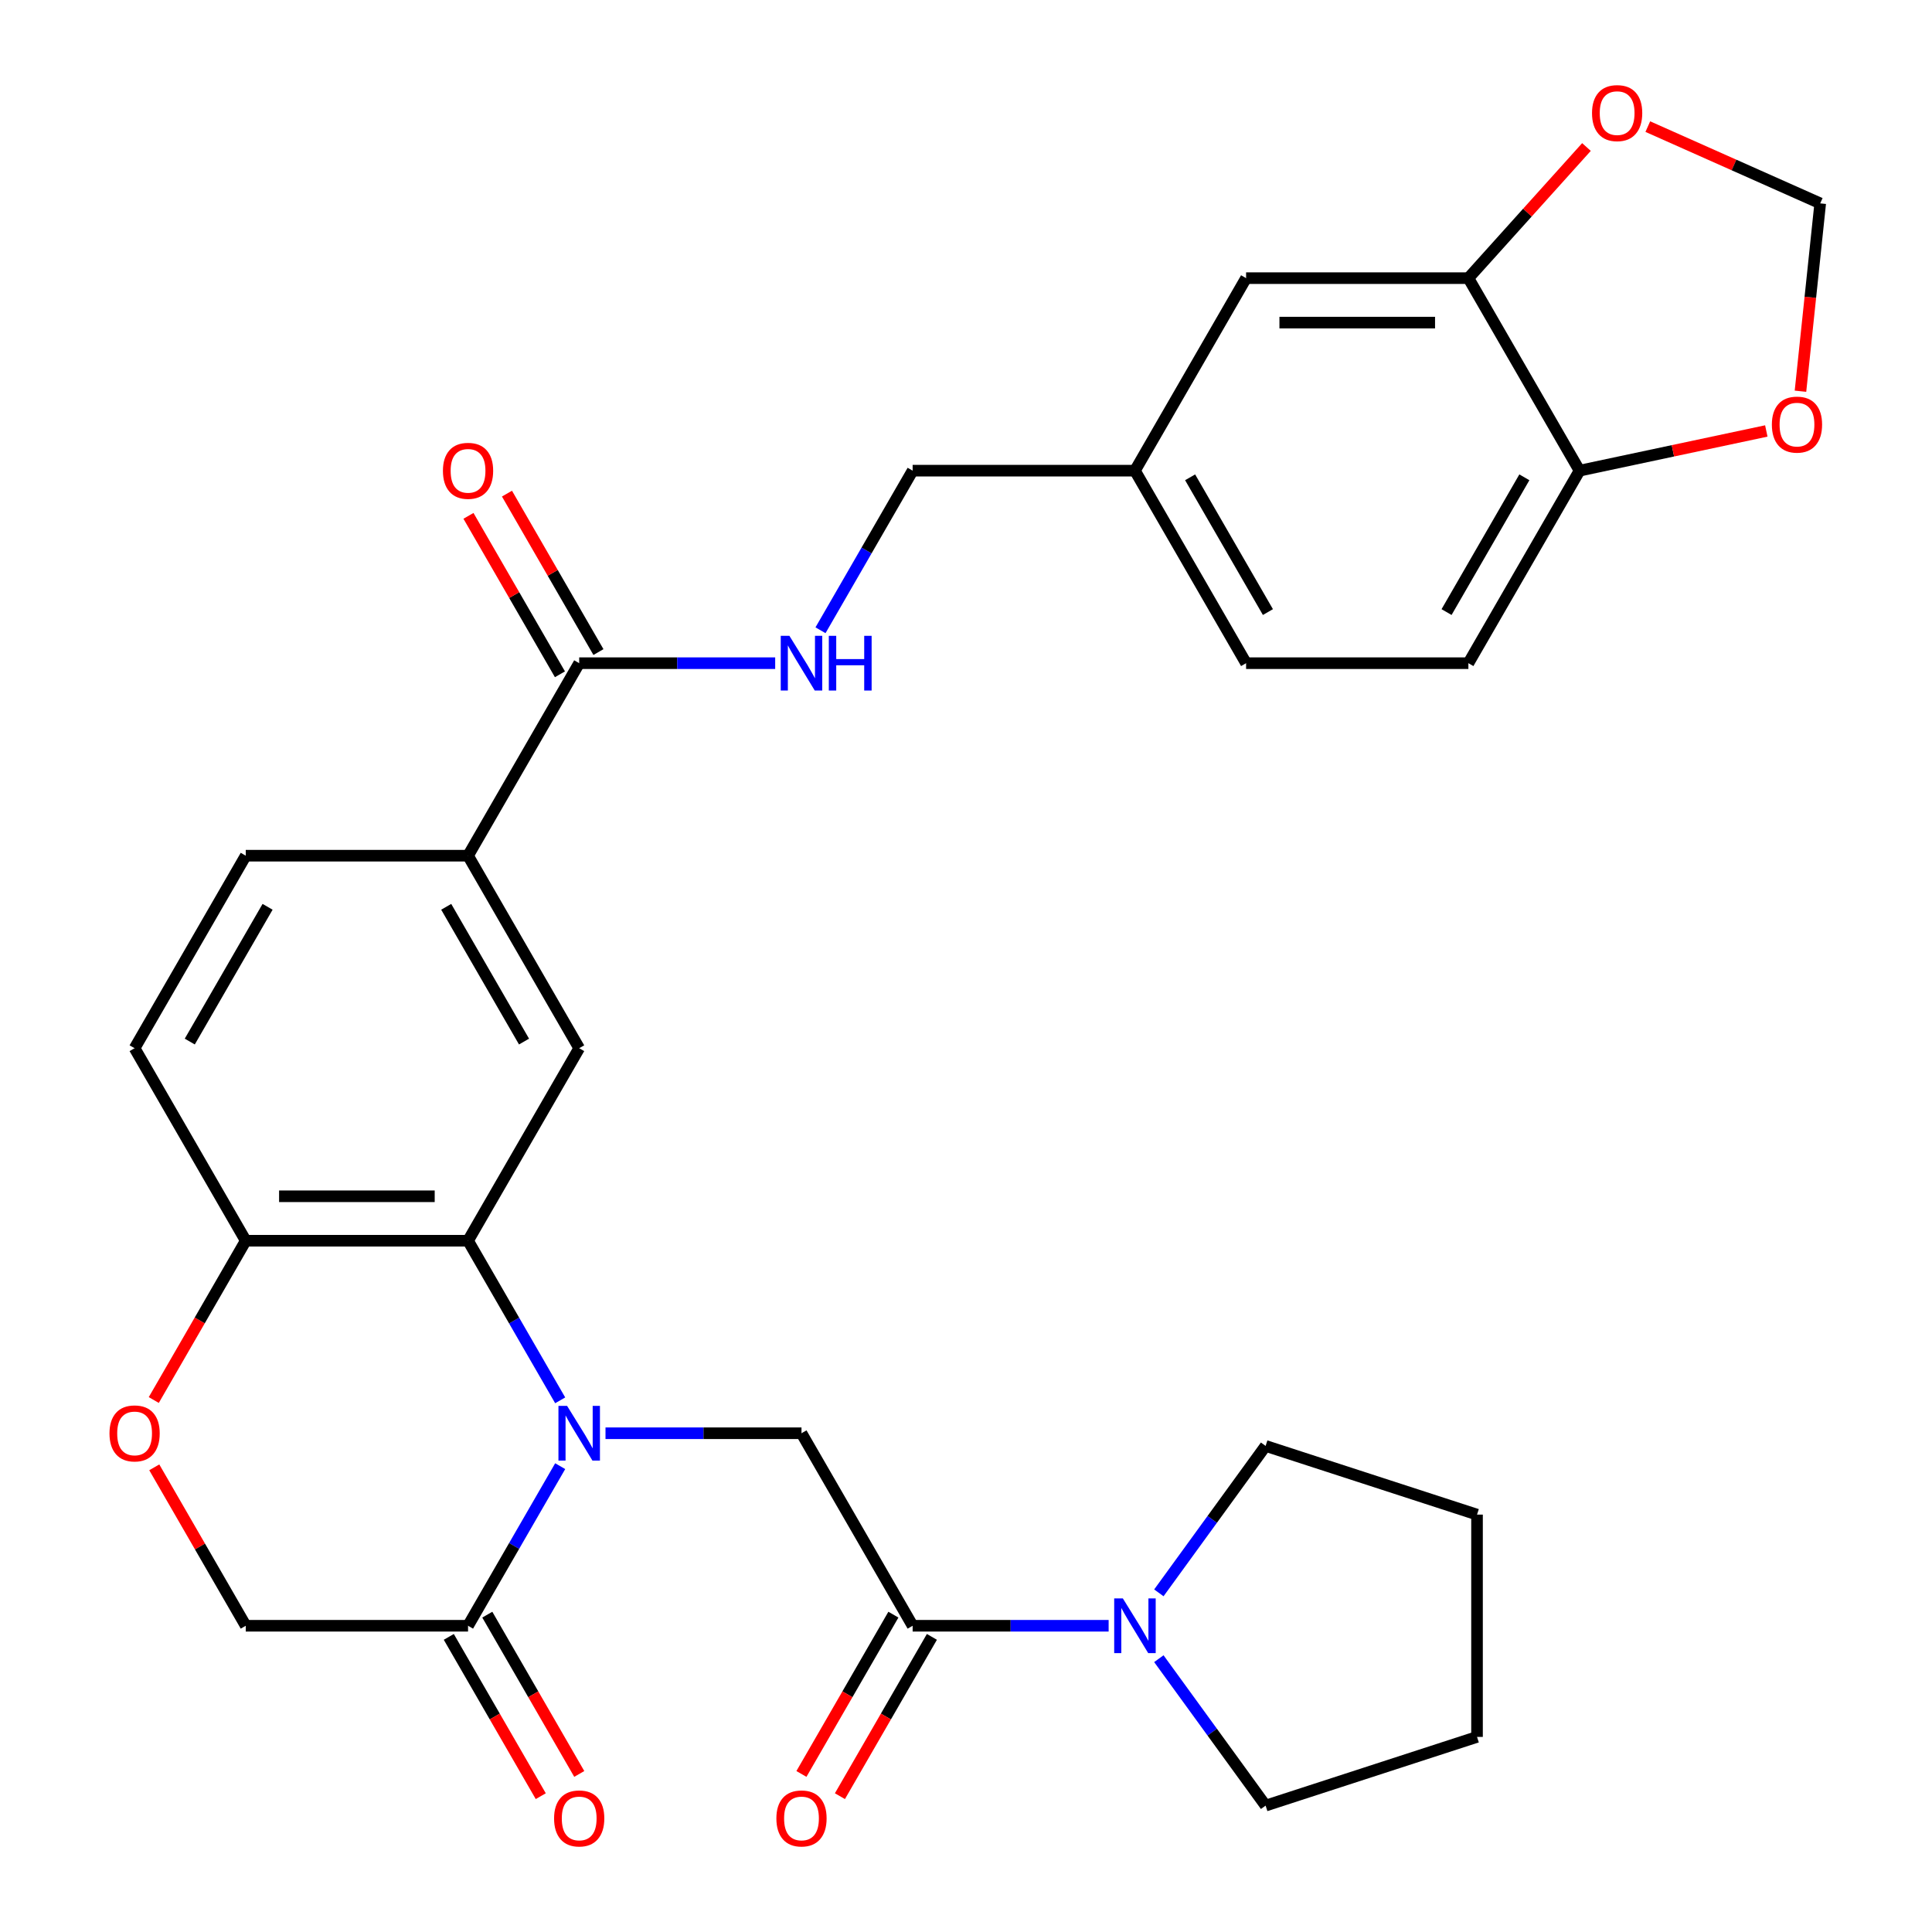 <?xml version='1.0' encoding='iso-8859-1'?>
<svg version='1.1' baseProfile='full'
              xmlns='http://www.w3.org/2000/svg'
                      xmlns:rdkit='http://www.rdkit.org/xml'
                      xmlns:xlink='http://www.w3.org/1999/xlink'
                  xml:space='preserve'
width='1000px' height='1000px' viewBox='0 0 1000 1000'>
<!-- END OF HEADER -->
<rect style='opacity:1.0;fill:#FFFFFF;stroke:none' width='1000' height='1000' x='0' y='0'> </rect>
<path class='bond-0' d='M 289.954,724.81 L 266.107,683.505' style='fill:none;fill-rule:evenodd;stroke:#0000FF;stroke-width:6px;stroke-linecap:butt;stroke-linejoin:miter;stroke-opacity:1' />
<path class='bond-0' d='M 266.107,683.505 L 242.26,642.2' style='fill:none;fill-rule:evenodd;stroke:#000000;stroke-width:6px;stroke-linecap:butt;stroke-linejoin:miter;stroke-opacity:1' />
<path class='bond-1' d='M 313.407,741.846 L 364.129,741.846' style='fill:none;fill-rule:evenodd;stroke:#0000FF;stroke-width:6px;stroke-linecap:butt;stroke-linejoin:miter;stroke-opacity:1' />
<path class='bond-1' d='M 364.129,741.846 L 414.852,741.846' style='fill:none;fill-rule:evenodd;stroke:#000000;stroke-width:6px;stroke-linecap:butt;stroke-linejoin:miter;stroke-opacity:1' />
<path class='bond-3' d='M 289.954,758.883 L 266.107,800.187' style='fill:none;fill-rule:evenodd;stroke:#0000FF;stroke-width:6px;stroke-linecap:butt;stroke-linejoin:miter;stroke-opacity:1' />
<path class='bond-3' d='M 266.107,800.187 L 242.26,841.492' style='fill:none;fill-rule:evenodd;stroke:#000000;stroke-width:6px;stroke-linecap:butt;stroke-linejoin:miter;stroke-opacity:1' />
<path class='bond-4' d='M 242.26,642.2 L 299.79,542.554' style='fill:none;fill-rule:evenodd;stroke:#000000;stroke-width:6px;stroke-linecap:butt;stroke-linejoin:miter;stroke-opacity:1' />
<path class='bond-9' d='M 242.26,642.2 L 127.198,642.2' style='fill:none;fill-rule:evenodd;stroke:#000000;stroke-width:6px;stroke-linecap:butt;stroke-linejoin:miter;stroke-opacity:1' />
<path class='bond-9' d='M 225,619.188 L 144.457,619.188' style='fill:none;fill-rule:evenodd;stroke:#000000;stroke-width:6px;stroke-linecap:butt;stroke-linejoin:miter;stroke-opacity:1' />
<path class='bond-2' d='M 414.852,741.846 L 472.382,841.492' style='fill:none;fill-rule:evenodd;stroke:#000000;stroke-width:6px;stroke-linecap:butt;stroke-linejoin:miter;stroke-opacity:1' />
<path class='bond-5' d='M 472.382,841.492 L 523.105,841.492' style='fill:none;fill-rule:evenodd;stroke:#000000;stroke-width:6px;stroke-linecap:butt;stroke-linejoin:miter;stroke-opacity:1' />
<path class='bond-5' d='M 523.105,841.492 L 573.827,841.492' style='fill:none;fill-rule:evenodd;stroke:#0000FF;stroke-width:6px;stroke-linecap:butt;stroke-linejoin:miter;stroke-opacity:1' />
<path class='bond-17' d='M 462.418,835.739 L 438.617,876.964' style='fill:none;fill-rule:evenodd;stroke:#000000;stroke-width:6px;stroke-linecap:butt;stroke-linejoin:miter;stroke-opacity:1' />
<path class='bond-17' d='M 438.617,876.964 L 414.816,918.189' style='fill:none;fill-rule:evenodd;stroke:#FF0000;stroke-width:6px;stroke-linecap:butt;stroke-linejoin:miter;stroke-opacity:1' />
<path class='bond-17' d='M 482.347,847.245 L 458.546,888.47' style='fill:none;fill-rule:evenodd;stroke:#000000;stroke-width:6px;stroke-linecap:butt;stroke-linejoin:miter;stroke-opacity:1' />
<path class='bond-17' d='M 458.546,888.47 L 434.745,929.695' style='fill:none;fill-rule:evenodd;stroke:#FF0000;stroke-width:6px;stroke-linecap:butt;stroke-linejoin:miter;stroke-opacity:1' />
<path class='bond-13' d='M 242.26,841.492 L 127.198,841.492' style='fill:none;fill-rule:evenodd;stroke:#000000;stroke-width:6px;stroke-linecap:butt;stroke-linejoin:miter;stroke-opacity:1' />
<path class='bond-18' d='M 232.295,847.245 L 256.096,888.47' style='fill:none;fill-rule:evenodd;stroke:#000000;stroke-width:6px;stroke-linecap:butt;stroke-linejoin:miter;stroke-opacity:1' />
<path class='bond-18' d='M 256.096,888.47 L 279.897,929.695' style='fill:none;fill-rule:evenodd;stroke:#FF0000;stroke-width:6px;stroke-linecap:butt;stroke-linejoin:miter;stroke-opacity:1' />
<path class='bond-18' d='M 252.224,835.739 L 276.025,876.964' style='fill:none;fill-rule:evenodd;stroke:#000000;stroke-width:6px;stroke-linecap:butt;stroke-linejoin:miter;stroke-opacity:1' />
<path class='bond-18' d='M 276.025,876.964 L 299.827,918.189' style='fill:none;fill-rule:evenodd;stroke:#FF0000;stroke-width:6px;stroke-linecap:butt;stroke-linejoin:miter;stroke-opacity:1' />
<path class='bond-7' d='M 299.79,542.554 L 242.26,442.908' style='fill:none;fill-rule:evenodd;stroke:#000000;stroke-width:6px;stroke-linecap:butt;stroke-linejoin:miter;stroke-opacity:1' />
<path class='bond-7' d='M 271.231,539.113 L 230.96,469.361' style='fill:none;fill-rule:evenodd;stroke:#000000;stroke-width:6px;stroke-linecap:butt;stroke-linejoin:miter;stroke-opacity:1' />
<path class='bond-27' d='M 599.822,824.456 L 627.448,786.431' style='fill:none;fill-rule:evenodd;stroke:#0000FF;stroke-width:6px;stroke-linecap:butt;stroke-linejoin:miter;stroke-opacity:1' />
<path class='bond-27' d='M 627.448,786.431 L 655.075,748.406' style='fill:none;fill-rule:evenodd;stroke:#000000;stroke-width:6px;stroke-linecap:butt;stroke-linejoin:miter;stroke-opacity:1' />
<path class='bond-28' d='M 599.822,858.529 L 627.448,896.554' style='fill:none;fill-rule:evenodd;stroke:#0000FF;stroke-width:6px;stroke-linecap:butt;stroke-linejoin:miter;stroke-opacity:1' />
<path class='bond-28' d='M 627.448,896.554 L 655.075,934.579' style='fill:none;fill-rule:evenodd;stroke:#000000;stroke-width:6px;stroke-linecap:butt;stroke-linejoin:miter;stroke-opacity:1' />
<path class='bond-6' d='M 299.79,343.262 L 242.26,442.908' style='fill:none;fill-rule:evenodd;stroke:#000000;stroke-width:6px;stroke-linecap:butt;stroke-linejoin:miter;stroke-opacity:1' />
<path class='bond-11' d='M 299.79,343.262 L 350.513,343.262' style='fill:none;fill-rule:evenodd;stroke:#000000;stroke-width:6px;stroke-linecap:butt;stroke-linejoin:miter;stroke-opacity:1' />
<path class='bond-11' d='M 350.513,343.262 L 401.235,343.262' style='fill:none;fill-rule:evenodd;stroke:#0000FF;stroke-width:6px;stroke-linecap:butt;stroke-linejoin:miter;stroke-opacity:1' />
<path class='bond-20' d='M 309.755,337.509 L 286.081,296.504' style='fill:none;fill-rule:evenodd;stroke:#000000;stroke-width:6px;stroke-linecap:butt;stroke-linejoin:miter;stroke-opacity:1' />
<path class='bond-20' d='M 286.081,296.504 L 262.407,255.499' style='fill:none;fill-rule:evenodd;stroke:#FF0000;stroke-width:6px;stroke-linecap:butt;stroke-linejoin:miter;stroke-opacity:1' />
<path class='bond-20' d='M 289.826,349.015 L 266.152,308.01' style='fill:none;fill-rule:evenodd;stroke:#000000;stroke-width:6px;stroke-linecap:butt;stroke-linejoin:miter;stroke-opacity:1' />
<path class='bond-20' d='M 266.152,308.01 L 242.477,267.005' style='fill:none;fill-rule:evenodd;stroke:#FF0000;stroke-width:6px;stroke-linecap:butt;stroke-linejoin:miter;stroke-opacity:1' />
<path class='bond-32' d='M 242.26,442.908 L 127.198,442.908' style='fill:none;fill-rule:evenodd;stroke:#000000;stroke-width:6px;stroke-linecap:butt;stroke-linejoin:miter;stroke-opacity:1' />
<path class='bond-8' d='M 79.85,759.483 L 103.524,800.487' style='fill:none;fill-rule:evenodd;stroke:#FF0000;stroke-width:6px;stroke-linecap:butt;stroke-linejoin:miter;stroke-opacity:1' />
<path class='bond-8' d='M 103.524,800.487 L 127.198,841.492' style='fill:none;fill-rule:evenodd;stroke:#000000;stroke-width:6px;stroke-linecap:butt;stroke-linejoin:miter;stroke-opacity:1' />
<path class='bond-31' d='M 79.596,724.65 L 103.397,683.425' style='fill:none;fill-rule:evenodd;stroke:#FF0000;stroke-width:6px;stroke-linecap:butt;stroke-linejoin:miter;stroke-opacity:1' />
<path class='bond-31' d='M 103.397,683.425 L 127.198,642.2' style='fill:none;fill-rule:evenodd;stroke:#000000;stroke-width:6px;stroke-linecap:butt;stroke-linejoin:miter;stroke-opacity:1' />
<path class='bond-22' d='M 127.198,642.2 L 69.668,542.554' style='fill:none;fill-rule:evenodd;stroke:#000000;stroke-width:6px;stroke-linecap:butt;stroke-linejoin:miter;stroke-opacity:1' />
<path class='bond-10' d='M 760.036,143.969 L 644.975,143.969' style='fill:none;fill-rule:evenodd;stroke:#000000;stroke-width:6px;stroke-linecap:butt;stroke-linejoin:miter;stroke-opacity:1' />
<path class='bond-10' d='M 742.777,166.982 L 662.234,166.982' style='fill:none;fill-rule:evenodd;stroke:#000000;stroke-width:6px;stroke-linecap:butt;stroke-linejoin:miter;stroke-opacity:1' />
<path class='bond-14' d='M 760.036,143.969 L 790.593,110.032' style='fill:none;fill-rule:evenodd;stroke:#000000;stroke-width:6px;stroke-linecap:butt;stroke-linejoin:miter;stroke-opacity:1' />
<path class='bond-14' d='M 790.593,110.032 L 821.151,76.095' style='fill:none;fill-rule:evenodd;stroke:#FF0000;stroke-width:6px;stroke-linecap:butt;stroke-linejoin:miter;stroke-opacity:1' />
<path class='bond-34' d='M 760.036,143.969 L 817.567,243.615' style='fill:none;fill-rule:evenodd;stroke:#000000;stroke-width:6px;stroke-linecap:butt;stroke-linejoin:miter;stroke-opacity:1' />
<path class='bond-25' d='M 424.688,326.225 L 448.535,284.92' style='fill:none;fill-rule:evenodd;stroke:#0000FF;stroke-width:6px;stroke-linecap:butt;stroke-linejoin:miter;stroke-opacity:1' />
<path class='bond-25' d='M 448.535,284.92 L 472.382,243.615' style='fill:none;fill-rule:evenodd;stroke:#000000;stroke-width:6px;stroke-linecap:butt;stroke-linejoin:miter;stroke-opacity:1' />
<path class='bond-12' d='M 817.567,243.615 L 760.036,343.262' style='fill:none;fill-rule:evenodd;stroke:#000000;stroke-width:6px;stroke-linecap:butt;stroke-linejoin:miter;stroke-opacity:1' />
<path class='bond-12' d='M 789.008,247.056 L 748.736,316.809' style='fill:none;fill-rule:evenodd;stroke:#000000;stroke-width:6px;stroke-linecap:butt;stroke-linejoin:miter;stroke-opacity:1' />
<path class='bond-15' d='M 817.567,243.615 L 865.902,233.341' style='fill:none;fill-rule:evenodd;stroke:#000000;stroke-width:6px;stroke-linecap:butt;stroke-linejoin:miter;stroke-opacity:1' />
<path class='bond-15' d='M 865.902,233.341 L 914.237,223.068' style='fill:none;fill-rule:evenodd;stroke:#FF0000;stroke-width:6px;stroke-linecap:butt;stroke-linejoin:miter;stroke-opacity:1' />
<path class='bond-16' d='M 852.904,65.531 L 897.522,85.396' style='fill:none;fill-rule:evenodd;stroke:#FF0000;stroke-width:6px;stroke-linecap:butt;stroke-linejoin:miter;stroke-opacity:1' />
<path class='bond-16' d='M 897.522,85.396 L 942.141,105.262' style='fill:none;fill-rule:evenodd;stroke:#000000;stroke-width:6px;stroke-linecap:butt;stroke-linejoin:miter;stroke-opacity:1' />
<path class='bond-35' d='M 931.921,202.496 L 937.031,153.879' style='fill:none;fill-rule:evenodd;stroke:#FF0000;stroke-width:6px;stroke-linecap:butt;stroke-linejoin:miter;stroke-opacity:1' />
<path class='bond-35' d='M 937.031,153.879 L 942.141,105.262' style='fill:none;fill-rule:evenodd;stroke:#000000;stroke-width:6px;stroke-linecap:butt;stroke-linejoin:miter;stroke-opacity:1' />
<path class='bond-19' d='M 644.975,143.969 L 587.444,243.615' style='fill:none;fill-rule:evenodd;stroke:#000000;stroke-width:6px;stroke-linecap:butt;stroke-linejoin:miter;stroke-opacity:1' />
<path class='bond-21' d='M 127.198,442.908 L 69.668,542.554' style='fill:none;fill-rule:evenodd;stroke:#000000;stroke-width:6px;stroke-linecap:butt;stroke-linejoin:miter;stroke-opacity:1' />
<path class='bond-21' d='M 138.498,469.361 L 98.226,539.113' style='fill:none;fill-rule:evenodd;stroke:#000000;stroke-width:6px;stroke-linecap:butt;stroke-linejoin:miter;stroke-opacity:1' />
<path class='bond-23' d='M 760.036,343.262 L 644.975,343.262' style='fill:none;fill-rule:evenodd;stroke:#000000;stroke-width:6px;stroke-linecap:butt;stroke-linejoin:miter;stroke-opacity:1' />
<path class='bond-24' d='M 587.444,243.615 L 472.382,243.615' style='fill:none;fill-rule:evenodd;stroke:#000000;stroke-width:6px;stroke-linecap:butt;stroke-linejoin:miter;stroke-opacity:1' />
<path class='bond-26' d='M 587.444,243.615 L 644.975,343.262' style='fill:none;fill-rule:evenodd;stroke:#000000;stroke-width:6px;stroke-linecap:butt;stroke-linejoin:miter;stroke-opacity:1' />
<path class='bond-26' d='M 616.003,247.056 L 656.274,316.809' style='fill:none;fill-rule:evenodd;stroke:#000000;stroke-width:6px;stroke-linecap:butt;stroke-linejoin:miter;stroke-opacity:1' />
<path class='bond-30' d='M 655.075,748.406 L 764.505,783.961' style='fill:none;fill-rule:evenodd;stroke:#000000;stroke-width:6px;stroke-linecap:butt;stroke-linejoin:miter;stroke-opacity:1' />
<path class='bond-29' d='M 655.075,934.579 L 764.505,899.023' style='fill:none;fill-rule:evenodd;stroke:#000000;stroke-width:6px;stroke-linecap:butt;stroke-linejoin:miter;stroke-opacity:1' />
<path class='bond-33' d='M 764.505,899.023 L 764.505,783.961' style='fill:none;fill-rule:evenodd;stroke:#000000;stroke-width:6px;stroke-linecap:butt;stroke-linejoin:miter;stroke-opacity:1' />
<path  class='atom-0' d='M 293.53 727.686
L 302.81 742.686
Q 303.73 744.166, 305.21 746.846
Q 306.69 749.526, 306.77 749.686
L 306.77 727.686
L 310.53 727.686
L 310.53 756.006
L 306.65 756.006
L 296.69 739.606
Q 295.53 737.686, 294.29 735.486
Q 293.09 733.286, 292.73 732.606
L 292.73 756.006
L 289.05 756.006
L 289.05 727.686
L 293.53 727.686
' fill='#0000FF'/>
<path  class='atom-6' d='M 581.184 827.332
L 590.464 842.332
Q 591.384 843.812, 592.864 846.492
Q 594.344 849.172, 594.424 849.332
L 594.424 827.332
L 598.184 827.332
L 598.184 855.652
L 594.304 855.652
L 584.344 839.252
Q 583.184 837.332, 581.944 835.132
Q 580.744 832.932, 580.384 832.252
L 580.384 855.652
L 576.704 855.652
L 576.704 827.332
L 581.184 827.332
' fill='#0000FF'/>
<path  class='atom-9' d='M 56.667 741.926
Q 56.667 735.126, 60.028 731.326
Q 63.388 727.526, 69.668 727.526
Q 75.948 727.526, 79.308 731.326
Q 82.668 735.126, 82.668 741.926
Q 82.668 748.806, 79.267 752.726
Q 75.868 756.606, 69.668 756.606
Q 63.428 756.606, 60.028 752.726
Q 56.667 748.846, 56.667 741.926
M 69.668 753.406
Q 73.987 753.406, 76.308 750.526
Q 78.668 747.606, 78.668 741.926
Q 78.668 736.366, 76.308 733.566
Q 73.987 730.726, 69.668 730.726
Q 65.347 730.726, 62.987 733.526
Q 60.667 736.326, 60.667 741.926
Q 60.667 747.646, 62.987 750.526
Q 65.347 753.406, 69.668 753.406
' fill='#FF0000'/>
<path  class='atom-12' d='M 408.592 329.102
L 417.872 344.102
Q 418.792 345.582, 420.272 348.262
Q 421.752 350.942, 421.832 351.102
L 421.832 329.102
L 425.592 329.102
L 425.592 357.422
L 421.712 357.422
L 411.752 341.022
Q 410.592 339.102, 409.352 336.902
Q 408.152 334.702, 407.792 334.022
L 407.792 357.422
L 404.112 357.422
L 404.112 329.102
L 408.592 329.102
' fill='#0000FF'/>
<path  class='atom-12' d='M 428.992 329.102
L 432.832 329.102
L 432.832 341.142
L 447.312 341.142
L 447.312 329.102
L 451.152 329.102
L 451.152 357.422
L 447.312 357.422
L 447.312 344.342
L 432.832 344.342
L 432.832 357.422
L 428.992 357.422
L 428.992 329.102
' fill='#0000FF'/>
<path  class='atom-15' d='M 824.027 58.542
Q 824.027 51.742, 827.387 47.942
Q 830.747 44.142, 837.027 44.142
Q 843.307 44.142, 846.667 47.942
Q 850.027 51.742, 850.027 58.542
Q 850.027 65.422, 846.627 69.342
Q 843.227 73.222, 837.027 73.222
Q 830.787 73.222, 827.387 69.342
Q 824.027 65.462, 824.027 58.542
M 837.027 70.022
Q 841.347 70.022, 843.667 67.142
Q 846.027 64.222, 846.027 58.542
Q 846.027 52.982, 843.667 50.182
Q 841.347 47.342, 837.027 47.342
Q 832.707 47.342, 830.347 50.142
Q 828.027 52.942, 828.027 58.542
Q 828.027 64.262, 830.347 67.142
Q 832.707 70.022, 837.027 70.022
' fill='#FF0000'/>
<path  class='atom-16' d='M 917.114 219.773
Q 917.114 212.973, 920.474 209.173
Q 923.834 205.373, 930.114 205.373
Q 936.394 205.373, 939.754 209.173
Q 943.114 212.973, 943.114 219.773
Q 943.114 226.653, 939.714 230.573
Q 936.314 234.453, 930.114 234.453
Q 923.874 234.453, 920.474 230.573
Q 917.114 226.693, 917.114 219.773
M 930.114 231.253
Q 934.434 231.253, 936.754 228.373
Q 939.114 225.453, 939.114 219.773
Q 939.114 214.213, 936.754 211.413
Q 934.434 208.573, 930.114 208.573
Q 925.794 208.573, 923.434 211.373
Q 921.114 214.173, 921.114 219.773
Q 921.114 225.493, 923.434 228.373
Q 925.794 231.253, 930.114 231.253
' fill='#FF0000'/>
<path  class='atom-18' d='M 401.852 941.218
Q 401.852 934.418, 405.212 930.618
Q 408.572 926.818, 414.852 926.818
Q 421.132 926.818, 424.492 930.618
Q 427.852 934.418, 427.852 941.218
Q 427.852 948.098, 424.452 952.018
Q 421.052 955.898, 414.852 955.898
Q 408.612 955.898, 405.212 952.018
Q 401.852 948.138, 401.852 941.218
M 414.852 952.698
Q 419.172 952.698, 421.492 949.818
Q 423.852 946.898, 423.852 941.218
Q 423.852 935.658, 421.492 932.858
Q 419.172 930.018, 414.852 930.018
Q 410.532 930.018, 408.172 932.818
Q 405.852 935.618, 405.852 941.218
Q 405.852 946.938, 408.172 949.818
Q 410.532 952.698, 414.852 952.698
' fill='#FF0000'/>
<path  class='atom-19' d='M 286.79 941.218
Q 286.79 934.418, 290.15 930.618
Q 293.51 926.818, 299.79 926.818
Q 306.07 926.818, 309.43 930.618
Q 312.79 934.418, 312.79 941.218
Q 312.79 948.098, 309.39 952.018
Q 305.99 955.898, 299.79 955.898
Q 293.55 955.898, 290.15 952.018
Q 286.79 948.138, 286.79 941.218
M 299.79 952.698
Q 304.11 952.698, 306.43 949.818
Q 308.79 946.898, 308.79 941.218
Q 308.79 935.658, 306.43 932.858
Q 304.11 930.018, 299.79 930.018
Q 295.47 930.018, 293.11 932.818
Q 290.79 935.618, 290.79 941.218
Q 290.79 946.938, 293.11 949.818
Q 295.47 952.698, 299.79 952.698
' fill='#FF0000'/>
<path  class='atom-21' d='M 229.26 243.695
Q 229.26 236.895, 232.62 233.095
Q 235.98 229.295, 242.26 229.295
Q 248.54 229.295, 251.9 233.095
Q 255.26 236.895, 255.26 243.695
Q 255.26 250.575, 251.86 254.495
Q 248.46 258.375, 242.26 258.375
Q 236.02 258.375, 232.62 254.495
Q 229.26 250.615, 229.26 243.695
M 242.26 255.175
Q 246.58 255.175, 248.9 252.295
Q 251.26 249.375, 251.26 243.695
Q 251.26 238.135, 248.9 235.335
Q 246.58 232.495, 242.26 232.495
Q 237.94 232.495, 235.58 235.295
Q 233.26 238.095, 233.26 243.695
Q 233.26 249.415, 235.58 252.295
Q 237.94 255.175, 242.26 255.175
' fill='#FF0000'/>
</svg>

